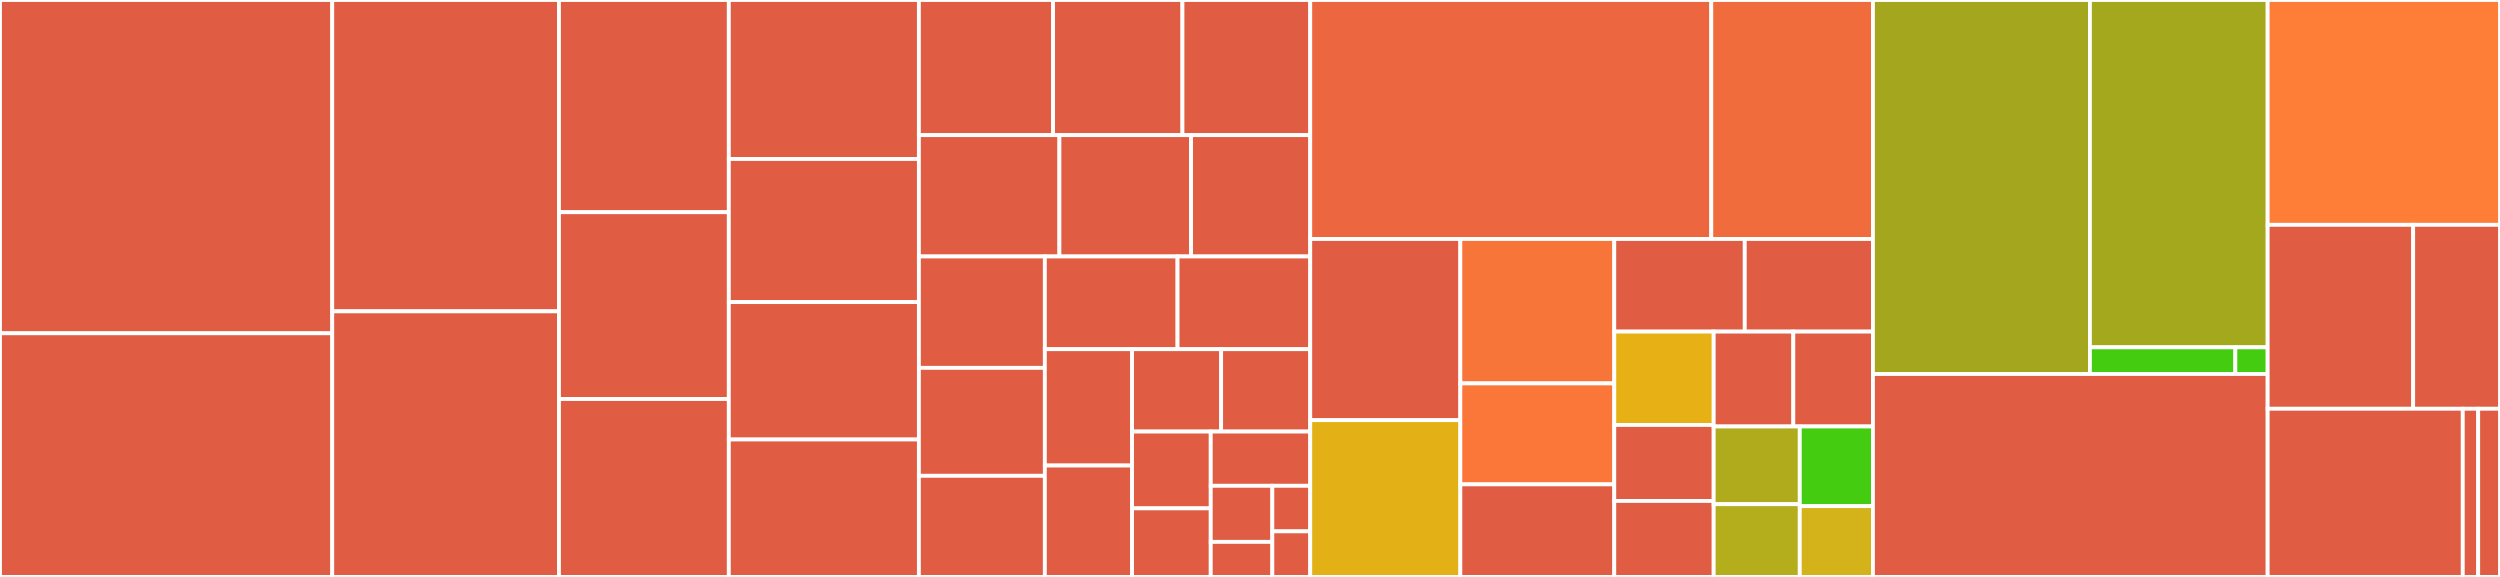 <svg baseProfile="full" width="650" height="150" viewBox="0 0 650 150" version="1.1"
xmlns="http://www.w3.org/2000/svg" xmlns:ev="http://www.w3.org/2001/xml-events"
xmlns:xlink="http://www.w3.org/1999/xlink">

<rect x="0" y="0" width="650" height="150" fill="#333333" stroke="none"/>

<style>rect.s{mask:url(#mask);}</style>
<defs>
  <pattern id="white" width="4" height="4" patternUnits="userSpaceOnUse" patternTransform="rotate(45)">
    <rect width="2" height="2" transform="translate(0,0)" fill="white"></rect>
  </pattern>
  <mask id="mask">
    <rect x="0" y="0" width="100%" height="100%" fill="url(#white)"></rect>
  </mask>
</defs>

<rect x="0" y="0" width="86.381" height="86.655" fill="#e05d44" stroke="white" stroke-width="1" class=" tooltipped" data-content="cmd/common.go"><title>cmd/common.go</title></rect>
<rect x="0" y="86.655" width="86.381" height="63.345" fill="#e05d44" stroke="white" stroke-width="1" class=" tooltipped" data-content="cmd/root.go"><title>cmd/root.go</title></rect>
<rect x="86.381" y="0" width="58.949" height="80.941" fill="#e05d44" stroke="white" stroke-width="1" class=" tooltipped" data-content="cmd/gateway_validate.go"><title>cmd/gateway_validate.go</title></rect>
<rect x="86.381" y="80.941" width="58.949" height="69.059" fill="#e05d44" stroke="white" stroke-width="1" class=" tooltipped" data-content="cmd/common_konnect.go"><title>cmd/common_konnect.go</title></rect>
<rect x="145.331" y="0" width="44.163" height="55.176" fill="#e05d44" stroke="white" stroke-width="1" class=" tooltipped" data-content="cmd/gateway_dump.go"><title>cmd/gateway_dump.go</title></rect>
<rect x="145.331" y="55.176" width="44.163" height="48.568" fill="#e05d44" stroke="white" stroke-width="1" class=" tooltipped" data-content="cmd/file_patch.go"><title>cmd/file_patch.go</title></rect>
<rect x="145.331" y="103.744" width="44.163" height="46.256" fill="#e05d44" stroke="white" stroke-width="1" class=" tooltipped" data-content="cmd/file_lint.go"><title>cmd/file_lint.go</title></rect>
<rect x="189.494" y="0" width="49.416" height="41.339" fill="#e05d44" stroke="white" stroke-width="1" class=" tooltipped" data-content="cmd/file_namespace.go"><title>cmd/file_namespace.go</title></rect>
<rect x="189.494" y="41.339" width="49.416" height="37.205" fill="#e05d44" stroke="white" stroke-width="1" class=" tooltipped" data-content="cmd/file_addplugins.go"><title>cmd/file_addplugins.go</title></rect>
<rect x="189.494" y="78.543" width="49.416" height="35.728" fill="#e05d44" stroke="white" stroke-width="1" class=" tooltipped" data-content="cmd/file_convert.go"><title>cmd/file_convert.go</title></rect>
<rect x="189.494" y="114.272" width="49.416" height="35.728" fill="#e05d44" stroke="white" stroke-width="1" class=" tooltipped" data-content="cmd/gateway_reset.go"><title>cmd/gateway_reset.go</title></rect>
<rect x="238.911" y="0" width="34.886" height="35.134" fill="#e05d44" stroke="white" stroke-width="1" class=" tooltipped" data-content="cmd/gateway_diff.go"><title>cmd/gateway_diff.go</title></rect>
<rect x="273.797" y="0" width="33.64" height="35.134" fill="#e05d44" stroke="white" stroke-width="1" class=" tooltipped" data-content="cmd/file_kong2kic.go"><title>cmd/file_kong2kic.go</title></rect>
<rect x="307.437" y="0" width="33.225" height="35.134" fill="#e05d44" stroke="white" stroke-width="1" class=" tooltipped" data-content="cmd/gateway_sync.go"><title>cmd/gateway_sync.go</title></rect>
<rect x="238.911" y="35.134" width="36.538" height="31.549" fill="#e05d44" stroke="white" stroke-width="1" class=" tooltipped" data-content="cmd/file_openapi2kong.go"><title>cmd/file_openapi2kong.go</title></rect>
<rect x="275.448" y="35.134" width="34.225" height="31.549" fill="#e05d44" stroke="white" stroke-width="1" class=" tooltipped" data-content="cmd/file_removetags.go"><title>cmd/file_removetags.go</title></rect>
<rect x="309.674" y="35.134" width="30.988" height="31.549" fill="#e05d44" stroke="white" stroke-width="1" class=" tooltipped" data-content="cmd/file_kong2tf.go"><title>cmd/file_kong2tf.go</title></rect>
<rect x="238.911" y="66.683" width="32.749" height="28.961" fill="#e05d44" stroke="white" stroke-width="1" class=" tooltipped" data-content="cmd/gateway_ping.go"><title>cmd/gateway_ping.go</title></rect>
<rect x="238.911" y="95.643" width="32.749" height="28.069" fill="#e05d44" stroke="white" stroke-width="1" class=" tooltipped" data-content="cmd/konnect_dump.go"><title>cmd/konnect_dump.go</title></rect>
<rect x="238.911" y="123.713" width="32.749" height="26.287" fill="#e05d44" stroke="white" stroke-width="1" class=" tooltipped" data-content="cmd/file_listtags.go"><title>cmd/file_listtags.go</title></rect>
<rect x="271.66" y="66.683" width="34.501" height="24.107" fill="#e05d44" stroke="white" stroke-width="1" class=" tooltipped" data-content="cmd/completion.go"><title>cmd/completion.go</title></rect>
<rect x="306.161" y="66.683" width="34.501" height="24.107" fill="#e05d44" stroke="white" stroke-width="1" class=" tooltipped" data-content="cmd/file_addtags.go"><title>cmd/file_addtags.go</title></rect>
<rect x="271.66" y="90.79" width="22.672" height="30.249" fill="#e05d44" stroke="white" stroke-width="1" class=" tooltipped" data-content="cmd/file_render.go"><title>cmd/file_render.go</title></rect>
<rect x="271.66" y="121.038" width="22.672" height="28.962" fill="#e05d44" stroke="white" stroke-width="1" class=" tooltipped" data-content="cmd/file_merge.go"><title>cmd/file_merge.go</title></rect>
<rect x="294.332" y="90.79" width="23.165" height="21.417" fill="#e05d44" stroke="white" stroke-width="1" class=" tooltipped" data-content="cmd/gateway_apply.go"><title>cmd/gateway_apply.go</title></rect>
<rect x="317.497" y="90.79" width="23.165" height="21.417" fill="#e05d44" stroke="white" stroke-width="1" class=" tooltipped" data-content="cmd/konnect_diff.go"><title>cmd/konnect_diff.go</title></rect>
<rect x="294.332" y="112.206" width="20.462" height="19.967" fill="#e05d44" stroke="white" stroke-width="1" class=" tooltipped" data-content="cmd/konnect_sync.go"><title>cmd/konnect_sync.go</title></rect>
<rect x="294.332" y="132.173" width="20.462" height="17.827" fill="#e05d44" stroke="white" stroke-width="1" class=" tooltipped" data-content="cmd/konnect_ping.go"><title>cmd/konnect_ping.go</title></rect>
<rect x="314.794" y="112.206" width="25.867" height="14.102" fill="#e05d44" stroke="white" stroke-width="1" class=" tooltipped" data-content="cmd/utils.go"><title>cmd/utils.go</title></rect>
<rect x="314.794" y="126.308" width="16.013" height="14.579" fill="#e05d44" stroke="white" stroke-width="1" class=" tooltipped" data-content="cmd/konnect.go"><title>cmd/konnect.go</title></rect>
<rect x="314.794" y="140.888" width="16.013" height="9.112" fill="#e05d44" stroke="white" stroke-width="1" class=" tooltipped" data-content="cmd/version.go"><title>cmd/version.go</title></rect>
<rect x="330.807" y="126.308" width="9.854" height="11.846" fill="#e05d44" stroke="white" stroke-width="1" class=" tooltipped" data-content="cmd/file.go"><title>cmd/file.go</title></rect>
<rect x="330.807" y="138.154" width="9.854" height="11.846" fill="#e05d44" stroke="white" stroke-width="1" class=" tooltipped" data-content="cmd/gateway.go"><title>cmd/gateway.go</title></rect>
<rect x="340.661" y="0" width="104.268" height="62.134" fill="#ec673f" stroke="white" stroke-width="1" class=" tooltipped" data-content="kong2kic/route.go"><title>kong2kic/route.go</title></rect>
<rect x="444.929" y="0" width="42.036" height="62.134" fill="#f06c3d" stroke="white" stroke-width="1" class=" tooltipped" data-content="kong2kic/upstream.go"><title>kong2kic/upstream.go</title></rect>
<rect x="340.661" y="62.134" width="39.025" height="47.111" fill="#e05d44" stroke="white" stroke-width="1" class=" tooltipped" data-content="kong2kic/types.go"><title>kong2kic/types.go</title></rect>
<rect x="340.661" y="109.245" width="39.025" height="40.755" fill="#e3b116" stroke="white" stroke-width="1" class=" tooltipped" data-content="kong2kic/service.go"><title>kong2kic/service.go</title></rect>
<rect x="379.687" y="62.134" width="40.022" height="37.553" fill="#f87539" stroke="white" stroke-width="1" class=" tooltipped" data-content="kong2kic/consumer_credentials.go"><title>kong2kic/consumer_credentials.go</title></rect>
<rect x="379.687" y="99.687" width="40.022" height="26.25" fill="#fa7739" stroke="white" stroke-width="1" class=" tooltipped" data-content="kong2kic/consumer_group.go"><title>kong2kic/consumer_group.go</title></rect>
<rect x="379.687" y="125.937" width="40.022" height="24.063" fill="#e05d44" stroke="white" stroke-width="1" class=" tooltipped" data-content="kong2kic/utils.go"><title>kong2kic/utils.go</title></rect>
<rect x="419.709" y="62.134" width="33.931" height="24.082" fill="#e05d44" stroke="white" stroke-width="1" class=" tooltipped" data-content="kong2kic/writer.go"><title>kong2kic/writer.go</title></rect>
<rect x="453.64" y="62.134" width="33.325" height="24.082" fill="#e05d44" stroke="white" stroke-width="1" class=" tooltipped" data-content="kong2kic/global_plugin.go"><title>kong2kic/global_plugin.go</title></rect>
<rect x="419.709" y="86.216" width="25.85" height="24.272" fill="#e7b015" stroke="white" stroke-width="1" class=" tooltipped" data-content="kong2kic/consumer.go"><title>kong2kic/consumer.go</title></rect>
<rect x="419.709" y="110.488" width="25.85" height="19.756" fill="#e05d44" stroke="white" stroke-width="1" class=" tooltipped" data-content="kong2kic/builder_v2_gw_api.go"><title>kong2kic/builder_v2_gw_api.go</title></rect>
<rect x="419.709" y="130.244" width="25.85" height="19.756" fill="#e05d44" stroke="white" stroke-width="1" class=" tooltipped" data-content="kong2kic/builder_v2_ingress_api.go"><title>kong2kic/builder_v2_ingress_api.go</title></rect>
<rect x="445.559" y="86.216" width="20.703" height="24.668" fill="#e05d44" stroke="white" stroke-width="1" class=" tooltipped" data-content="kong2kic/builder_v3_gw_api.go"><title>kong2kic/builder_v3_gw_api.go</title></rect>
<rect x="466.262" y="86.216" width="20.703" height="24.668" fill="#e05d44" stroke="white" stroke-width="1" class=" tooltipped" data-content="kong2kic/builder_v3_ingress_api.go"><title>kong2kic/builder_v3_ingress_api.go</title></rect>
<rect x="445.559" y="110.884" width="22.382" height="20.21" fill="#afab1c" stroke="white" stroke-width="1" class=" tooltipped" data-content="kong2kic/ca_certificate.go"><title>kong2kic/ca_certificate.go</title></rect>
<rect x="445.559" y="131.094" width="22.382" height="18.906" fill="#b4ad1c" stroke="white" stroke-width="1" class=" tooltipped" data-content="kong2kic/certificate.go"><title>kong2kic/certificate.go</title></rect>
<rect x="467.941" y="110.884" width="19.024" height="20.709" fill="#4c1" stroke="white" stroke-width="1" class=" tooltipped" data-content="kong2kic/kong2kic.go"><title>kong2kic/kong2kic.go</title></rect>
<rect x="467.941" y="131.592" width="19.024" height="18.408" fill="#d3b319" stroke="white" stroke-width="1" class=" tooltipped" data-content="kong2kic/builder.go"><title>kong2kic/builder.go</title></rect>
<rect x="486.965" y="0" width="56.415" height="97.251" fill="#a4a61d" stroke="white" stroke-width="1" class=" tooltipped" data-content="kong2tf/builder_default_terraform.go"><title>kong2tf/builder_default_terraform.go</title></rect>
<rect x="543.38" y="0" width="46.212" height="90.305" fill="#a4a81c" stroke="white" stroke-width="1" class=" tooltipped" data-content="kong2tf/generate_resource.go"><title>kong2tf/generate_resource.go</title></rect>
<rect x="543.38" y="90.305" width="37.81" height="6.947" fill="#4c1" stroke="white" stroke-width="1" class=" tooltipped" data-content="kong2tf/builder.go"><title>kong2tf/builder.go</title></rect>
<rect x="581.189" y="90.305" width="8.402" height="6.947" fill="#4c1" stroke="white" stroke-width="1" class=" tooltipped" data-content="kong2tf/kong2tf.go"><title>kong2tf/kong2tf.go</title></rect>
<rect x="486.965" y="97.251" width="102.626" height="52.749" fill="#e05d44" stroke="white" stroke-width="1" class=" tooltipped" data-content="tests/integration/test_utils.go"><title>tests/integration/test_utils.go</title></rect>
<rect x="589.591" y="0" width="60.409" height="58.454" fill="#fe7d37" stroke="white" stroke-width="1" class=" tooltipped" data-content="convert/convert.go"><title>convert/convert.go</title></rect>
<rect x="589.591" y="58.454" width="37.832" height="47.826" fill="#e05d44" stroke="white" stroke-width="1" class=" tooltipped" data-content="validate/validate.go"><title>validate/validate.go</title></rect>
<rect x="627.423" y="58.454" width="22.577" height="47.826" fill="#e05d44" stroke="white" stroke-width="1" class=" tooltipped" data-content="validate/konnect_compatibility.go"><title>validate/konnect_compatibility.go</title></rect>
<rect x="589.591" y="106.28" width="50.73" height="43.72" fill="#e05d44" stroke="white" stroke-width="1" class=" tooltipped" data-content="docs/generate-docs.go"><title>docs/generate-docs.go</title></rect>
<rect x="640.321" y="106.28" width="4.005" height="43.72" fill="#e05d44" stroke="white" stroke-width="1" class=" tooltipped" data-content="docs/utils.go"><title>docs/utils.go</title></rect>
<rect x="644.326" y="106.28" width="5.674" height="43.72" fill="#e05d44" stroke="white" stroke-width="1" class=" tooltipped" data-content="main.go"><title>main.go</title></rect>
</svg>